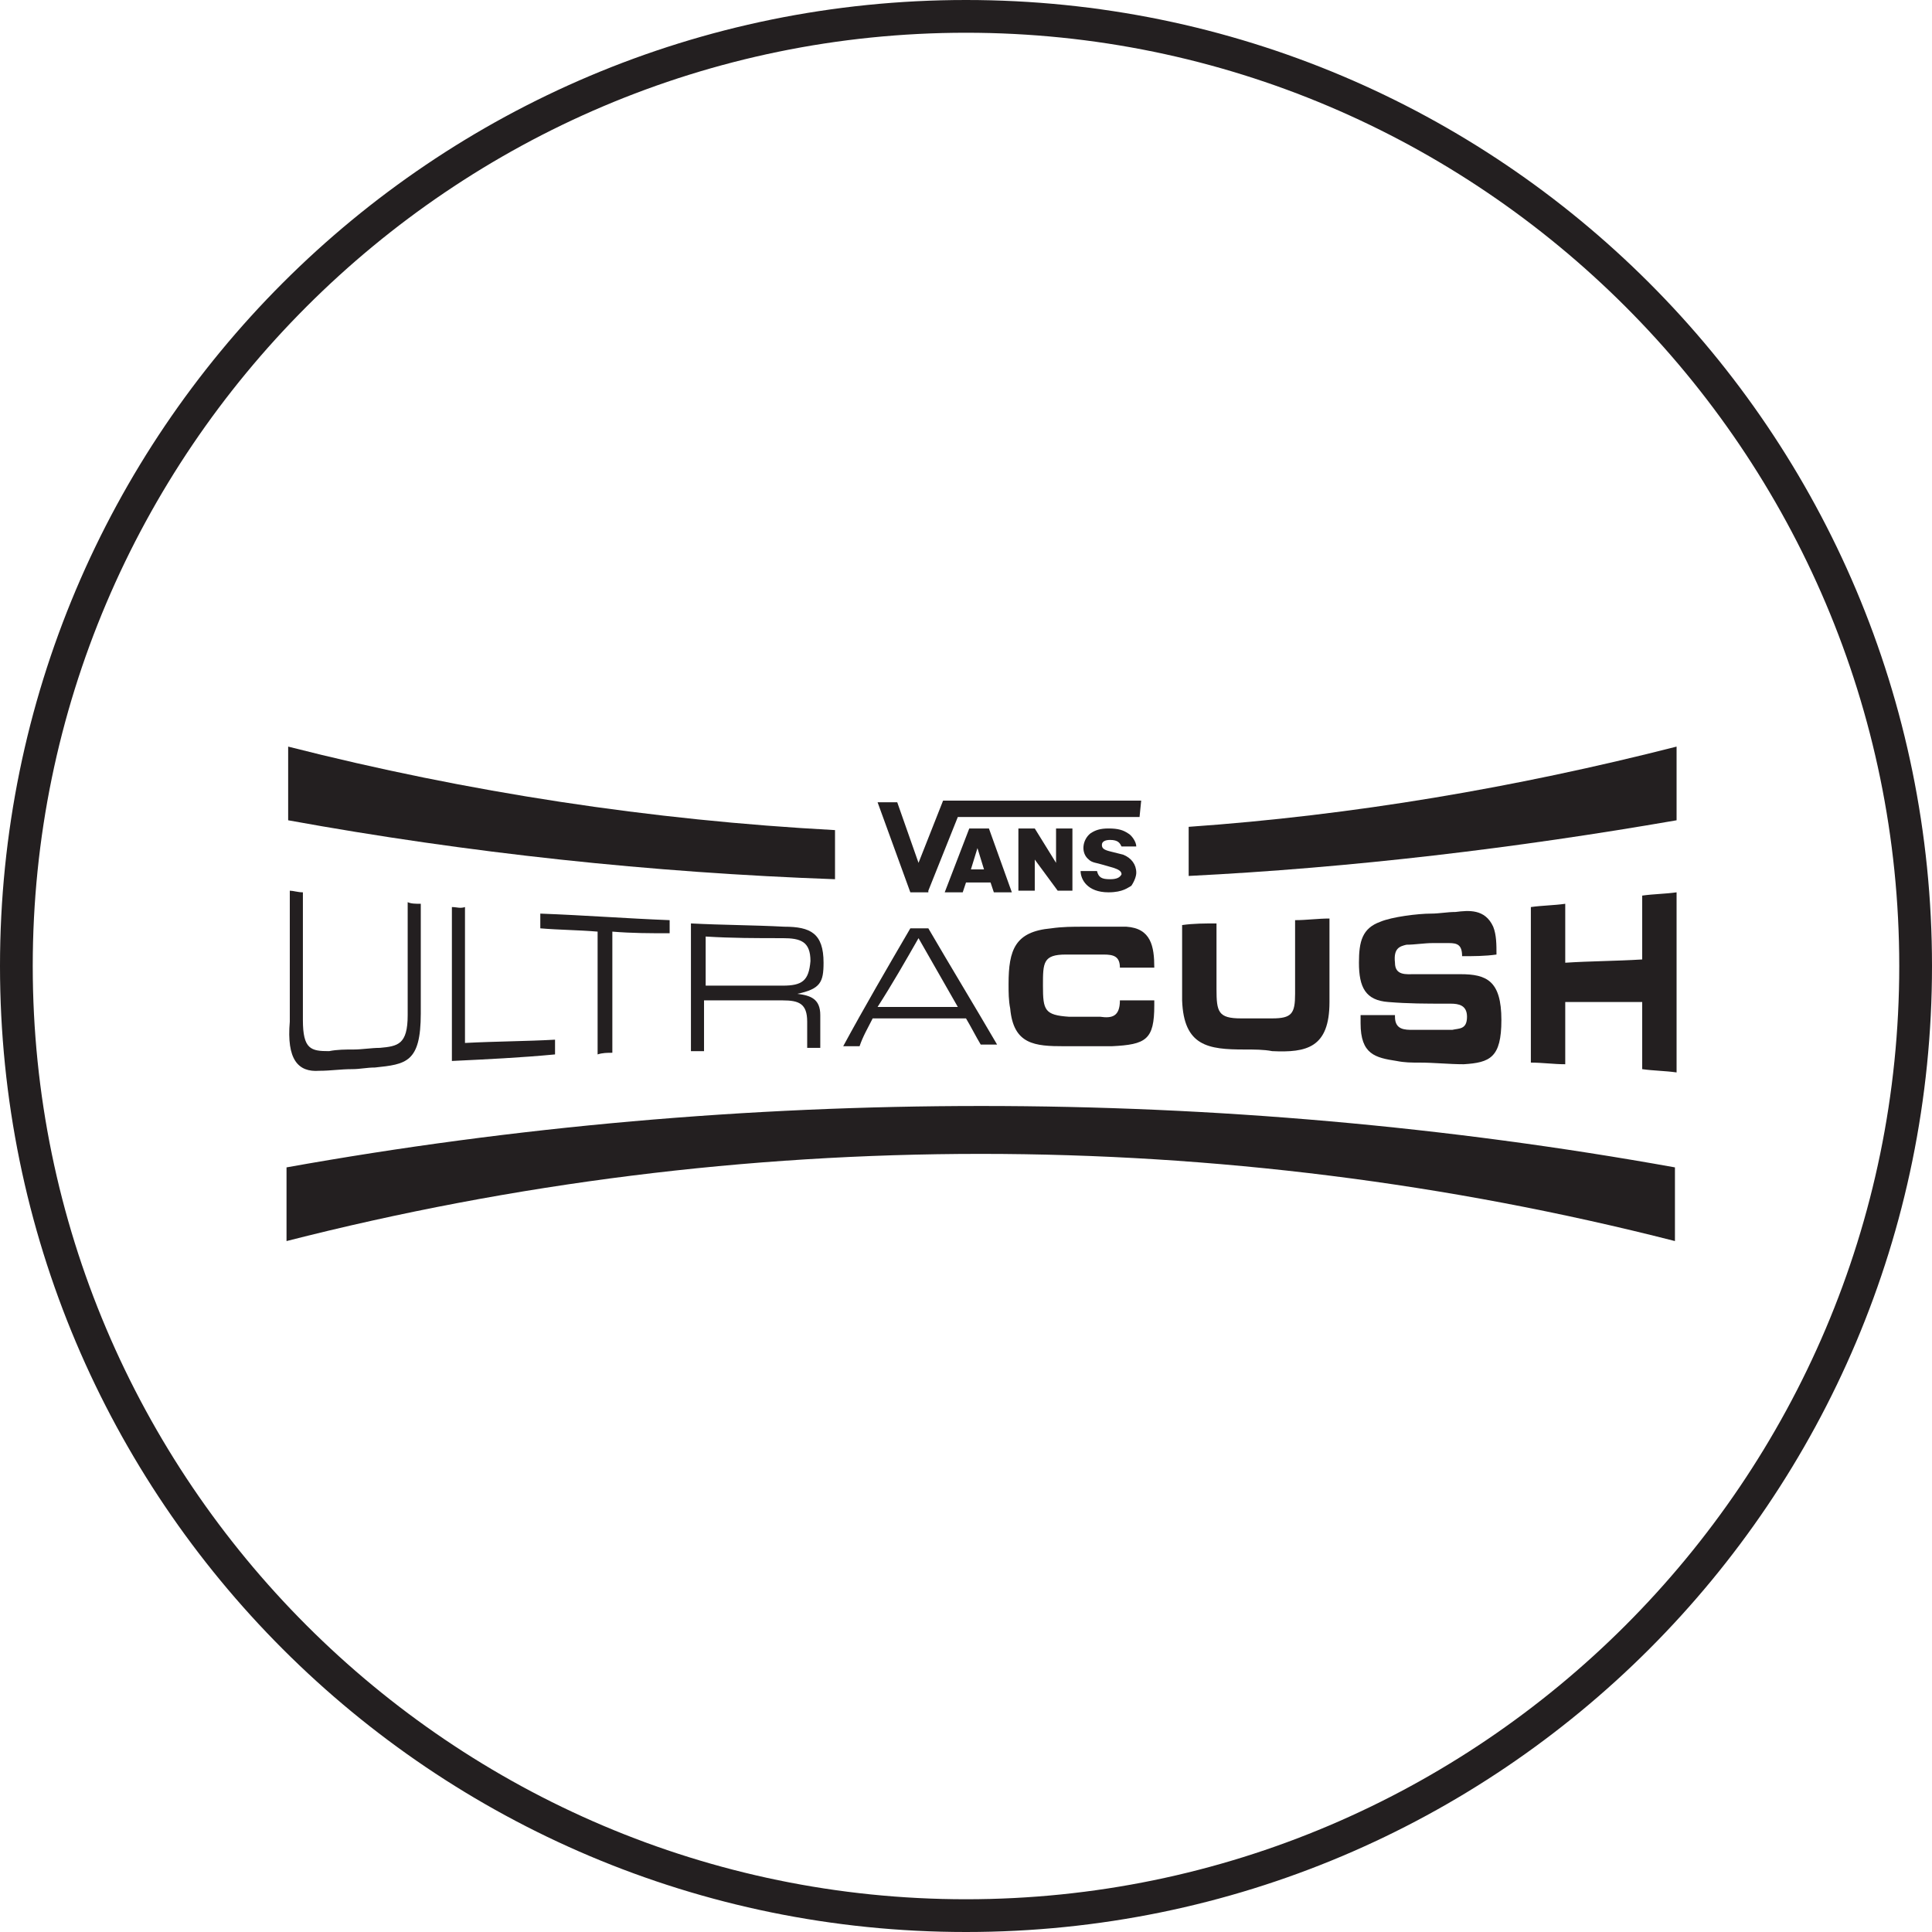 <?xml version="1.0" encoding="utf-8"?>
<!-- Generator: Adobe Illustrator 19.0.0, SVG Export Plug-In . SVG Version: 6.00 Build 0)  -->
<svg version="1.1" id="Layer_1" xmlns="http://www.w3.org/2000/svg" xmlns:xlink="http://www.w3.org/1999/xlink" x="0px" y="0px"
	 width="118px" height="118px" viewBox="0 0 118 118" style="enable-background:new 0 0 118 118;" xml:space="preserve">
<style type="text/css">
	.st0{fill:#231F20;}
</style>
<g>
	<path class="st0" d="M59,0C26.4,0,0,26.4,0,59c0,32.6,26.4,59,59,59s59-26.4,59-59C118,26.4,91.6,0,59,0z M59,116
		C27.6,116,2,90.4,2,59C2,27.6,27.6,2,59,2c31.4,0,57,25.6,57,57C116,90.4,90.4,116,59,116z"/>
	<path class="st0" d="M19.5,65.4c0.7,0,1.3-0.1,2-0.1c0.5,0,0.9-0.1,1.4-0.1c1.9-0.2,2.8-0.3,2.8-3.3c0-2.2,0-4.5,0-6.7
		c-0.3,0-0.6,0-0.8-0.1c0,2.2,0,4.4,0,6.7c0,0.1,0,0.1,0,0.2c0,1.8-0.6,1.9-1.7,2c-0.5,0-1.1,0.1-1.6,0.1c-0.5,0-1,0-1.5,0.1
		c-1.1,0-1.6-0.1-1.6-1.9c0-2.6,0-5.2,0-7.8c-0.3,0-0.6-0.1-0.8-0.1c0,2.7,0,5.3,0,8C17.5,64.7,18.2,65.5,19.5,65.4z"/>
	<path class="st0" d="M27.6,55.4c0,3.1,0,6.3,0,9.4c2.1-0.1,4.2-0.2,6.3-0.4c0-0.3,0-0.6,0-0.9c-1.8,0.1-3.6,0.1-5.5,0.2
		c0-2.8,0-5.6,0-8.3C28.1,55.5,27.9,55.4,27.6,55.4z"/>
	<path class="st0" d="M37.4,64.3c0-2.5,0-4.9,0-7.4c1.2,0.1,2.3,0.1,3.5,0.1c0-0.3,0-0.5,0-0.8c-2.6-0.1-5.2-0.3-7.9-0.4
		c0,0.3,0,0.6,0,0.9c1.2,0.1,2.3,0.1,3.5,0.2c0,2.5,0,5,0,7.5C36.8,64.3,37.1,64.3,37.4,64.3z"/>
	<path class="st0" d="M50.3,58.8c0-1.8-0.8-2.2-2.4-2.2c-1.9-0.1-3.8-0.1-5.7-0.2c0,2.6,0,5.2,0,7.8c0.3,0,0.6,0,0.8,0
		c0-1,0-2.1,0-3.1c1.6,0,3.2,0,4.8,0c1,0,1.5,0.2,1.5,1.3c0,0.5,0,1.1,0,1.6c0.3,0,0.6,0,0.8,0c0-0.7,0-1.3,0-2c0-1-0.6-1.2-1.4-1.3
		C50.1,60.4,50.3,60,50.3,58.8z M47.8,60.2c-1.6,0-3.1,0-4.7,0c0-1,0-2,0-3c1.6,0.1,3.1,0.1,4.7,0.1c1.1,0,1.7,0.2,1.7,1.4
		C49.4,59.9,49,60.2,47.8,60.2z"/>
	<path class="st0" d="M53.3,62.2c1.9,0,3.8,0,5.7,0c0.3,0.5,0.6,1.1,0.9,1.6c0.3,0,0.7,0,1,0c-1.4-2.4-2.8-4.7-4.2-7.1
		c-0.4,0-0.8,0-1.1,0c-1.4,2.4-2.8,4.8-4.1,7.2c0.3,0,0.7,0,1,0C52.7,63.3,53,62.8,53.3,62.2z M56.1,57.3c0.8,1.4,1.6,2.8,2.4,4.2
		c-1.6,0-3.2,0-4.9,0C54.5,60.1,55.3,58.7,56.1,57.3z"/>
	<path class="st0" d="M66.2,56.6c-0.7,0-1.3,0-2,0.1c-2.2,0.2-2.6,1.3-2.6,3.4c0,0.5,0,1,0.1,1.5c0.2,2.2,1.5,2.3,3.3,2.3
		c0.4,0,0.9,0,1.3,0c0.5,0,1.1,0,1.6,0c2.1-0.1,2.6-0.4,2.6-2.5c0-0.1,0-0.2,0-0.3c-0.7,0-1.4,0-2.1,0c0,1-0.5,1.1-1.2,1
		c-0.4,0-0.7,0-1.1,0c-0.3,0-0.6,0-0.8,0c-1.5-0.1-1.6-0.4-1.6-1.9c0-1.4,0-1.9,1.4-1.9c0.4,0,0.7,0,1.1,0c0.2,0,0.4,0,0.6,0
		c0.2,0,0.4,0,0.6,0c0.6,0,1,0.1,1,0.8c0.7,0,1.4,0,2.1,0c0-1.3-0.2-2.4-1.7-2.5C67.9,56.6,67,56.6,66.2,56.6z"/>
	<path class="st0" d="M76,64.1c0.6,0,1.2,0,1.7,0.1c2.1,0.1,3.5-0.2,3.5-3c0-0.2,0-0.3,0-0.5c0-1.5,0-3.1,0-4.6
		c-0.7,0-1.4,0.1-2.1,0.1c0,1.4,0,2.8,0,4.2c0,0.1,0,0.2,0,0.3c0,1.2-0.2,1.5-1.4,1.5c-0.3,0-0.6,0-0.9,0c-0.3,0-0.6,0-1,0
		c-1.4,0-1.5-0.4-1.5-1.8c0-1.3,0-2.6,0-4c-0.7,0-1.4,0-2.1,0.1c0,1.5,0,3,0,4.6C72.3,63.9,73.8,64.1,76,64.1z"/>
	<path class="st0" d="M85.9,57.7c0.5,0,1.1-0.1,1.6-0.1c0.3,0,0.7,0,1,0c0.5,0,0.8,0.1,0.8,0.8c0.7,0,1.4,0,2.1-0.1
		c0-0.6,0-1.2-0.2-1.7c-0.5-1.1-1.5-1-2.3-0.9c-0.5,0-1,0.1-1.5,0.1c-0.8,0-2.4,0.2-3.1,0.5c-1.1,0.4-1.3,1.2-1.3,2.5
		c0,1.5,0.4,2.3,1.8,2.4c1.2,0.1,2.3,0.1,3.5,0.1c0.1,0,0.2,0,0.3,0c0.5,0,1,0.1,1,0.8c0,0.8-0.5,0.7-0.9,0.8c-0.5,0-0.9,0-1.4,0
		c-0.3,0-0.7,0-1,0c-0.5,0-1.1,0-1.1-0.8c0-0.1,0-0.1,0-0.1c-0.7,0-1.4,0-2.1,0c0,0.2,0,0.3,0,0.5c0,1.9,0.9,2.1,2.2,2.3
		c0.5,0.1,0.9,0.1,1.4,0.1c0.9,0,1.8,0.1,2.7,0.1c1.6-0.1,2.3-0.4,2.3-2.7c0-2.4-0.9-2.8-2.5-2.8c-0.5,0-0.9,0-1.4,0
		c-0.5,0-0.9,0-1.4,0c-0.5,0-1.2,0.1-1.2-0.7C85.1,57.9,85.5,57.8,85.9,57.7z"/>
	<path class="st0" d="M100.3,58.6c-1.6,0.1-3.2,0.1-4.7,0.2c0-1.2,0-2.4,0-3.6c-0.7,0.1-1.4,0.1-2.1,0.2c0,3.2,0,6.4,0,9.5
		c0.7,0,1.4,0.1,2.1,0.1c0-1.3,0-2.5,0-3.8c1.6,0,3.2,0,4.7,0c0,1.4,0,2.7,0,4.1c0.7,0.1,1.4,0.1,2.1,0.2c0-3.7,0-7.4,0-11
		c-0.7,0.1-1.4,0.1-2.1,0.2C100.3,56,100.3,57.3,100.3,58.6z"/>
	<path class="st0" d="M17.5,71.3c0,1.5,0,3,0,4.5c27.8-7.1,57-7.1,84.8,0c0-1.5,0-3,0-4.5C74.5,66.3,45.4,66.3,17.5,71.3z"/>
	<path class="st0" d="M72.6,50.5v3c10-0.5,20-1.7,29.8-3.4c0-1.5,0-3,0-4.5C92.6,48.1,82.6,49.8,72.6,50.5z"/>
	<path class="st0" d="M51,50.7c-11.2-0.6-22.4-2.3-33.4-5.1c0,1.5,0,3,0,4.5c11,2,22.2,3.2,33.4,3.6V50.7z"/>
	<polygon class="st0" points="63.2,52.5 64.6,54.4 65.5,54.4 65.5,50.6 64.5,50.6 64.5,52.7 63.2,50.6 62.2,50.6 62.2,54.4 
		63.2,54.4 	"/>
	<path class="st0" d="M56.7,54.4l1.8-4.5h11.1l0.1-1H57.6l-1.5,3.8L54.8,49h-1.2c0,0,2,5.5,2,5.5H56.7z"/>
	<path class="st0" d="M67.8,53.7c-0.5,0-0.7-0.1-0.8-0.5h-1c0,0.5,0.4,1.3,1.7,1.3c0.9,0,1.2-0.3,1.4-0.4c0.2-0.3,0.3-0.6,0.3-0.8
		c0-0.5-0.3-0.9-0.8-1.1l-0.8-0.2c-0.4-0.1-0.5-0.2-0.5-0.4c0-0.2,0.2-0.3,0.5-0.3c0.5,0,0.6,0.2,0.7,0.4h0.9c0-0.3-0.3-0.7-0.5-0.8
		c-0.3-0.2-0.6-0.3-1.2-0.3c-0.5,0-0.8,0.1-1.1,0.3c-0.5,0.4-0.6,1.2-0.1,1.6c0.2,0.2,0.5,0.2,0.8,0.3l0.7,0.2
		c0.3,0.1,0.5,0.2,0.5,0.4C68.4,53.6,68.2,53.7,67.8,53.7z"/>
	<path class="st0" d="M59.2,50.6l-1.5,3.9h1.1l0.2-0.6h1.5l0.2,0.6h1.1l-1.4-3.9H59.2z M59.3,53.1l0.4-1.3l0.4,1.3H59.3z"/>
</g>
</svg>
